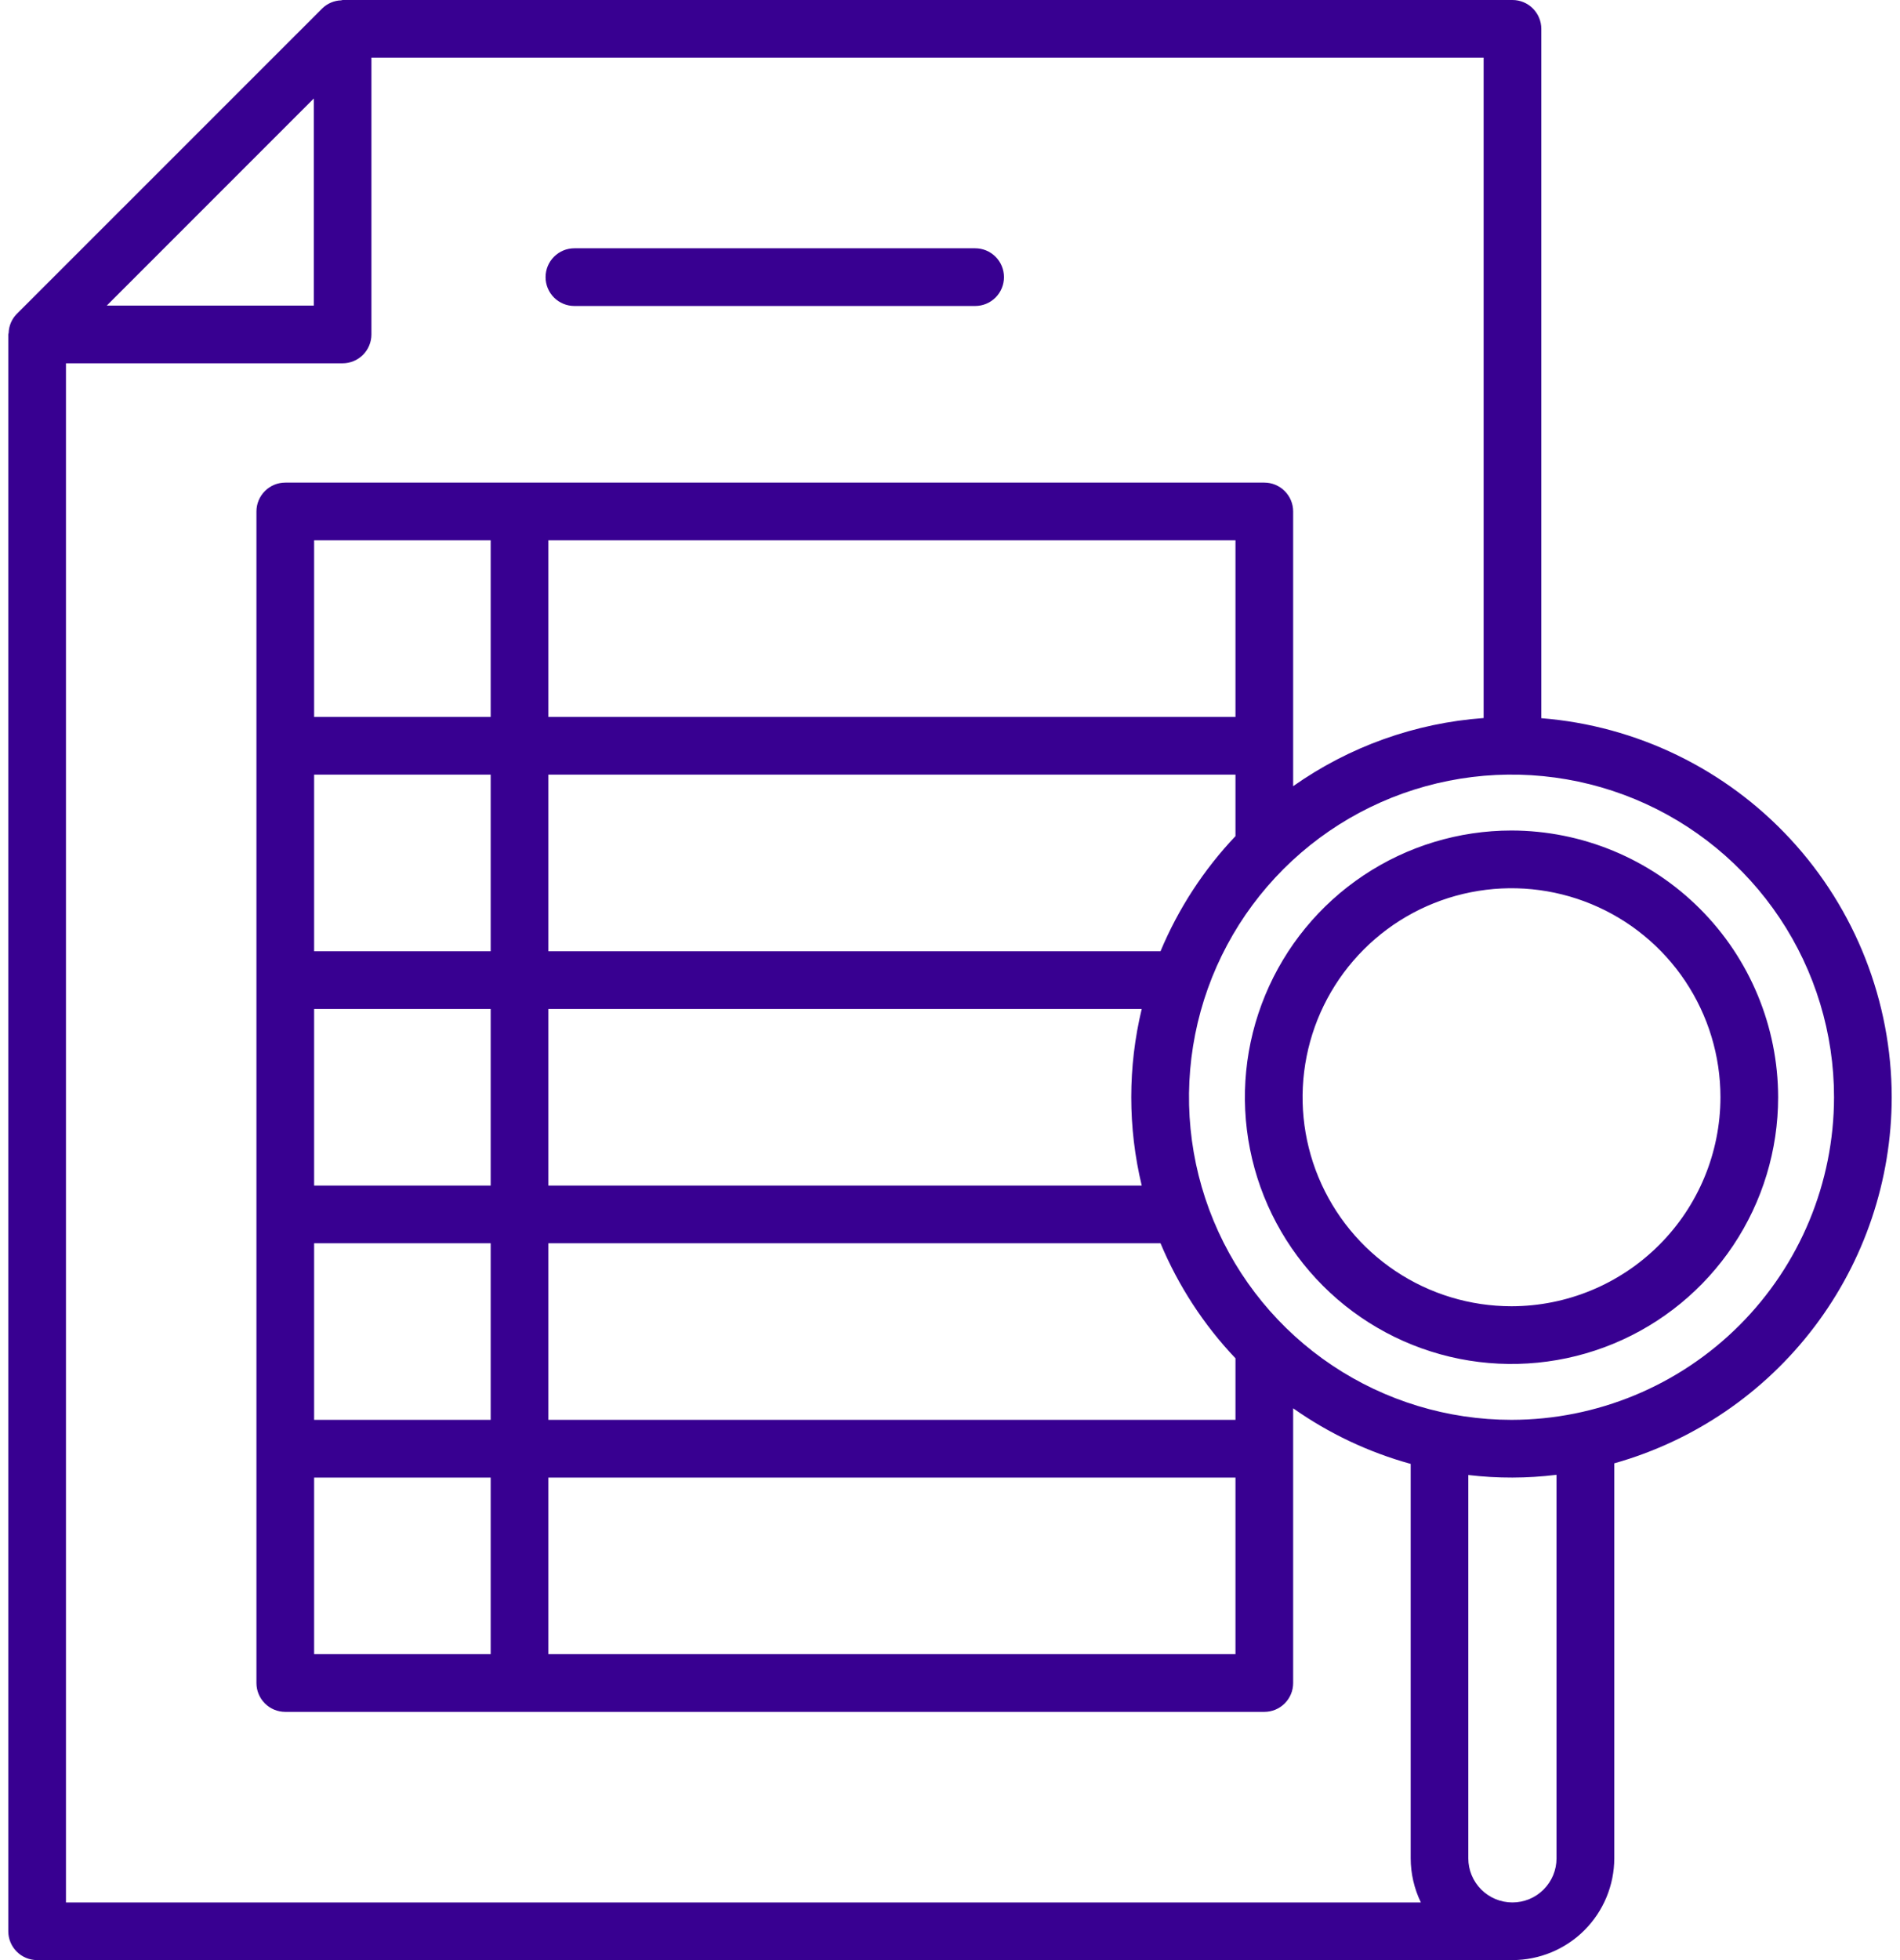 <?xml version="1.0" encoding="UTF-8" standalone="no"?>
<!DOCTYPE svg PUBLIC "-//W3C//DTD SVG 1.1//EN" "http://www.w3.org/Graphics/SVG/1.1/DTD/svg11.dtd">
<svg width="100%" height="100%" viewBox="0 0 64 66" version="1.1" xmlns="http://www.w3.org/2000/svg" xmlns:xlink="http://www.w3.org/1999/xlink" xml:space="preserve" xmlns:serif="http://www.serif.com/" style="fill-rule:evenodd;clip-rule:evenodd;stroke-linejoin:round;stroke-miterlimit:2;">
    <g transform="matrix(1,0,0,1,0.279,0)">
        <path d="M63.442,36.946C63.438,39.738 62.524,42.453 60.837,44.677C59.15,46.902 56.784,48.516 54.097,49.273L54.097,62.571C54.095,63.48 53.734,64.352 53.091,64.995C52.448,65.637 51.576,65.999 50.667,66L0.972,66C0.714,66 0.467,65.898 0.285,65.715C0.102,65.533 0,65.286 0,65.028L0,11.259C0.002,11.242 0.006,11.225 0.012,11.208C0.02,10.97 0.117,10.743 0.284,10.572L10.574,0.285C10.745,0.117 10.973,0.019 11.213,0.011C11.228,0.006 11.244,0.002 11.261,0L50.667,0C50.925,0 51.172,0.102 51.354,0.285C51.536,0.467 51.639,0.714 51.639,0.972L51.639,24.183C54.85,24.438 57.847,25.894 60.034,28.258C62.221,30.623 63.438,33.725 63.442,36.946ZM10.302,32.03L16.249,32.03L16.249,26.083L10.302,26.083L10.302,32.03ZM16.249,39.92L16.249,33.973L10.302,33.973L10.302,39.92L16.249,39.92ZM52.151,62.574L52.151,49.66C51.165,49.781 50.167,49.783 49.18,49.667L49.18,62.574C49.18,62.968 49.337,63.345 49.615,63.624C49.894,63.903 50.272,64.059 50.666,64.059C51.06,64.059 51.438,63.903 51.716,63.624C51.995,63.345 52.151,62.968 52.151,62.574ZM41.337,18.193L18.192,18.193L18.192,24.139L41.337,24.139L41.337,18.193ZM18.192,33.973L18.192,39.92L38.179,39.92C37.709,37.965 37.709,35.927 38.179,33.973L18.192,33.973ZM16.249,24.139L16.249,18.193L10.302,18.193L10.302,24.139L16.249,24.139ZM10.302,41.863L10.302,47.809L16.249,47.809L16.249,41.863L10.302,41.863ZM1.943,12.233L1.943,64.059L47.582,64.059C47.357,63.596 47.24,63.088 47.239,62.574L47.239,49.292C45.821,48.901 44.481,48.267 43.28,47.42L43.28,56.671C43.28,56.929 43.177,57.176 42.995,57.358C42.813,57.54 42.566,57.642 42.308,57.642L9.331,57.642C9.073,57.642 8.826,57.54 8.644,57.358C8.462,57.176 8.359,56.929 8.359,56.671L8.359,17.221C8.359,16.964 8.462,16.717 8.644,16.535C8.826,16.352 9.073,16.25 9.331,16.25L42.308,16.25C42.566,16.25 42.813,16.352 42.995,16.535C43.177,16.717 43.28,16.964 43.28,17.221L43.28,26.472C45.17,25.139 47.388,24.345 49.696,24.178L49.696,1.943L12.232,1.943L12.232,11.261C12.232,11.519 12.13,11.766 11.948,11.948C11.765,12.13 11.518,12.233 11.261,12.233L1.943,12.233ZM19.069,10.303C18.812,10.303 18.564,10.201 18.382,10.019C18.2,9.836 18.098,9.589 18.098,9.332C18.098,9.074 18.2,8.827 18.382,8.645C18.564,8.462 18.812,8.36 19.069,8.36L32.568,8.36C32.825,8.36 33.073,8.462 33.255,8.645C33.437,8.827 33.539,9.074 33.539,9.332C33.539,9.589 33.437,9.836 33.255,10.019C33.073,10.201 32.825,10.303 32.568,10.303L19.069,10.303ZM41.337,47.809L41.337,45.737C40.267,44.609 39.412,43.297 38.812,41.863L18.192,41.863L18.192,47.809L41.337,47.809ZM10.302,55.699L16.249,55.699L16.249,49.752L10.302,49.752L10.302,55.699ZM18.192,49.752L18.192,55.699L41.337,55.699L41.337,49.752L18.192,49.752ZM38.812,32.03C39.412,30.596 40.267,29.283 41.337,28.154L41.337,26.083L18.192,26.083L18.192,32.03L38.812,32.03ZM10.291,3.317L3.317,10.29L10.291,10.29L10.291,3.317ZM50.636,47.809C53.516,47.806 56.277,46.66 58.313,44.624C60.35,42.587 61.495,39.826 61.499,36.946C61.499,34.798 60.862,32.697 59.668,30.911C58.474,29.124 56.778,27.731 54.793,26.909C52.807,26.087 50.623,25.872 48.516,26.291C46.408,26.71 44.473,27.744 42.953,29.264C41.434,30.783 40.399,32.719 39.98,34.826C39.561,36.934 39.776,39.118 40.599,41.103C41.421,43.088 42.813,44.785 44.6,45.979C46.387,47.172 48.487,47.809 50.636,47.809ZM50.635,27.965C53.016,27.969 55.299,28.916 56.982,30.6C58.666,32.283 59.613,34.566 59.616,36.946C59.616,38.723 59.09,40.459 58.103,41.936C57.116,43.413 55.713,44.564 54.072,45.244C52.431,45.923 50.625,46.101 48.883,45.755C47.141,45.408 45.541,44.553 44.285,43.297C43.029,42.041 42.173,40.441 41.827,38.699C41.48,36.956 41.658,35.151 42.338,33.51C43.018,31.868 44.169,30.466 45.646,29.479C47.123,28.492 48.859,27.965 50.635,27.965ZM50.635,43.984C52.501,43.982 54.29,43.24 55.609,41.92C56.929,40.601 57.671,38.812 57.673,36.946C57.673,35.554 57.261,34.194 56.487,33.036C55.714,31.879 54.615,30.977 53.329,30.444C52.043,29.912 50.628,29.772 49.262,30.044C47.897,30.315 46.643,30.985 45.659,31.97C44.675,32.954 44.004,34.208 43.733,35.573C43.461,36.939 43.6,38.354 44.133,39.64C44.666,40.926 45.568,42.025 46.725,42.798C47.883,43.572 49.243,43.984 50.635,43.984Z" style="fill:rgb(56,0,145);"/>
    </g>
</svg>
